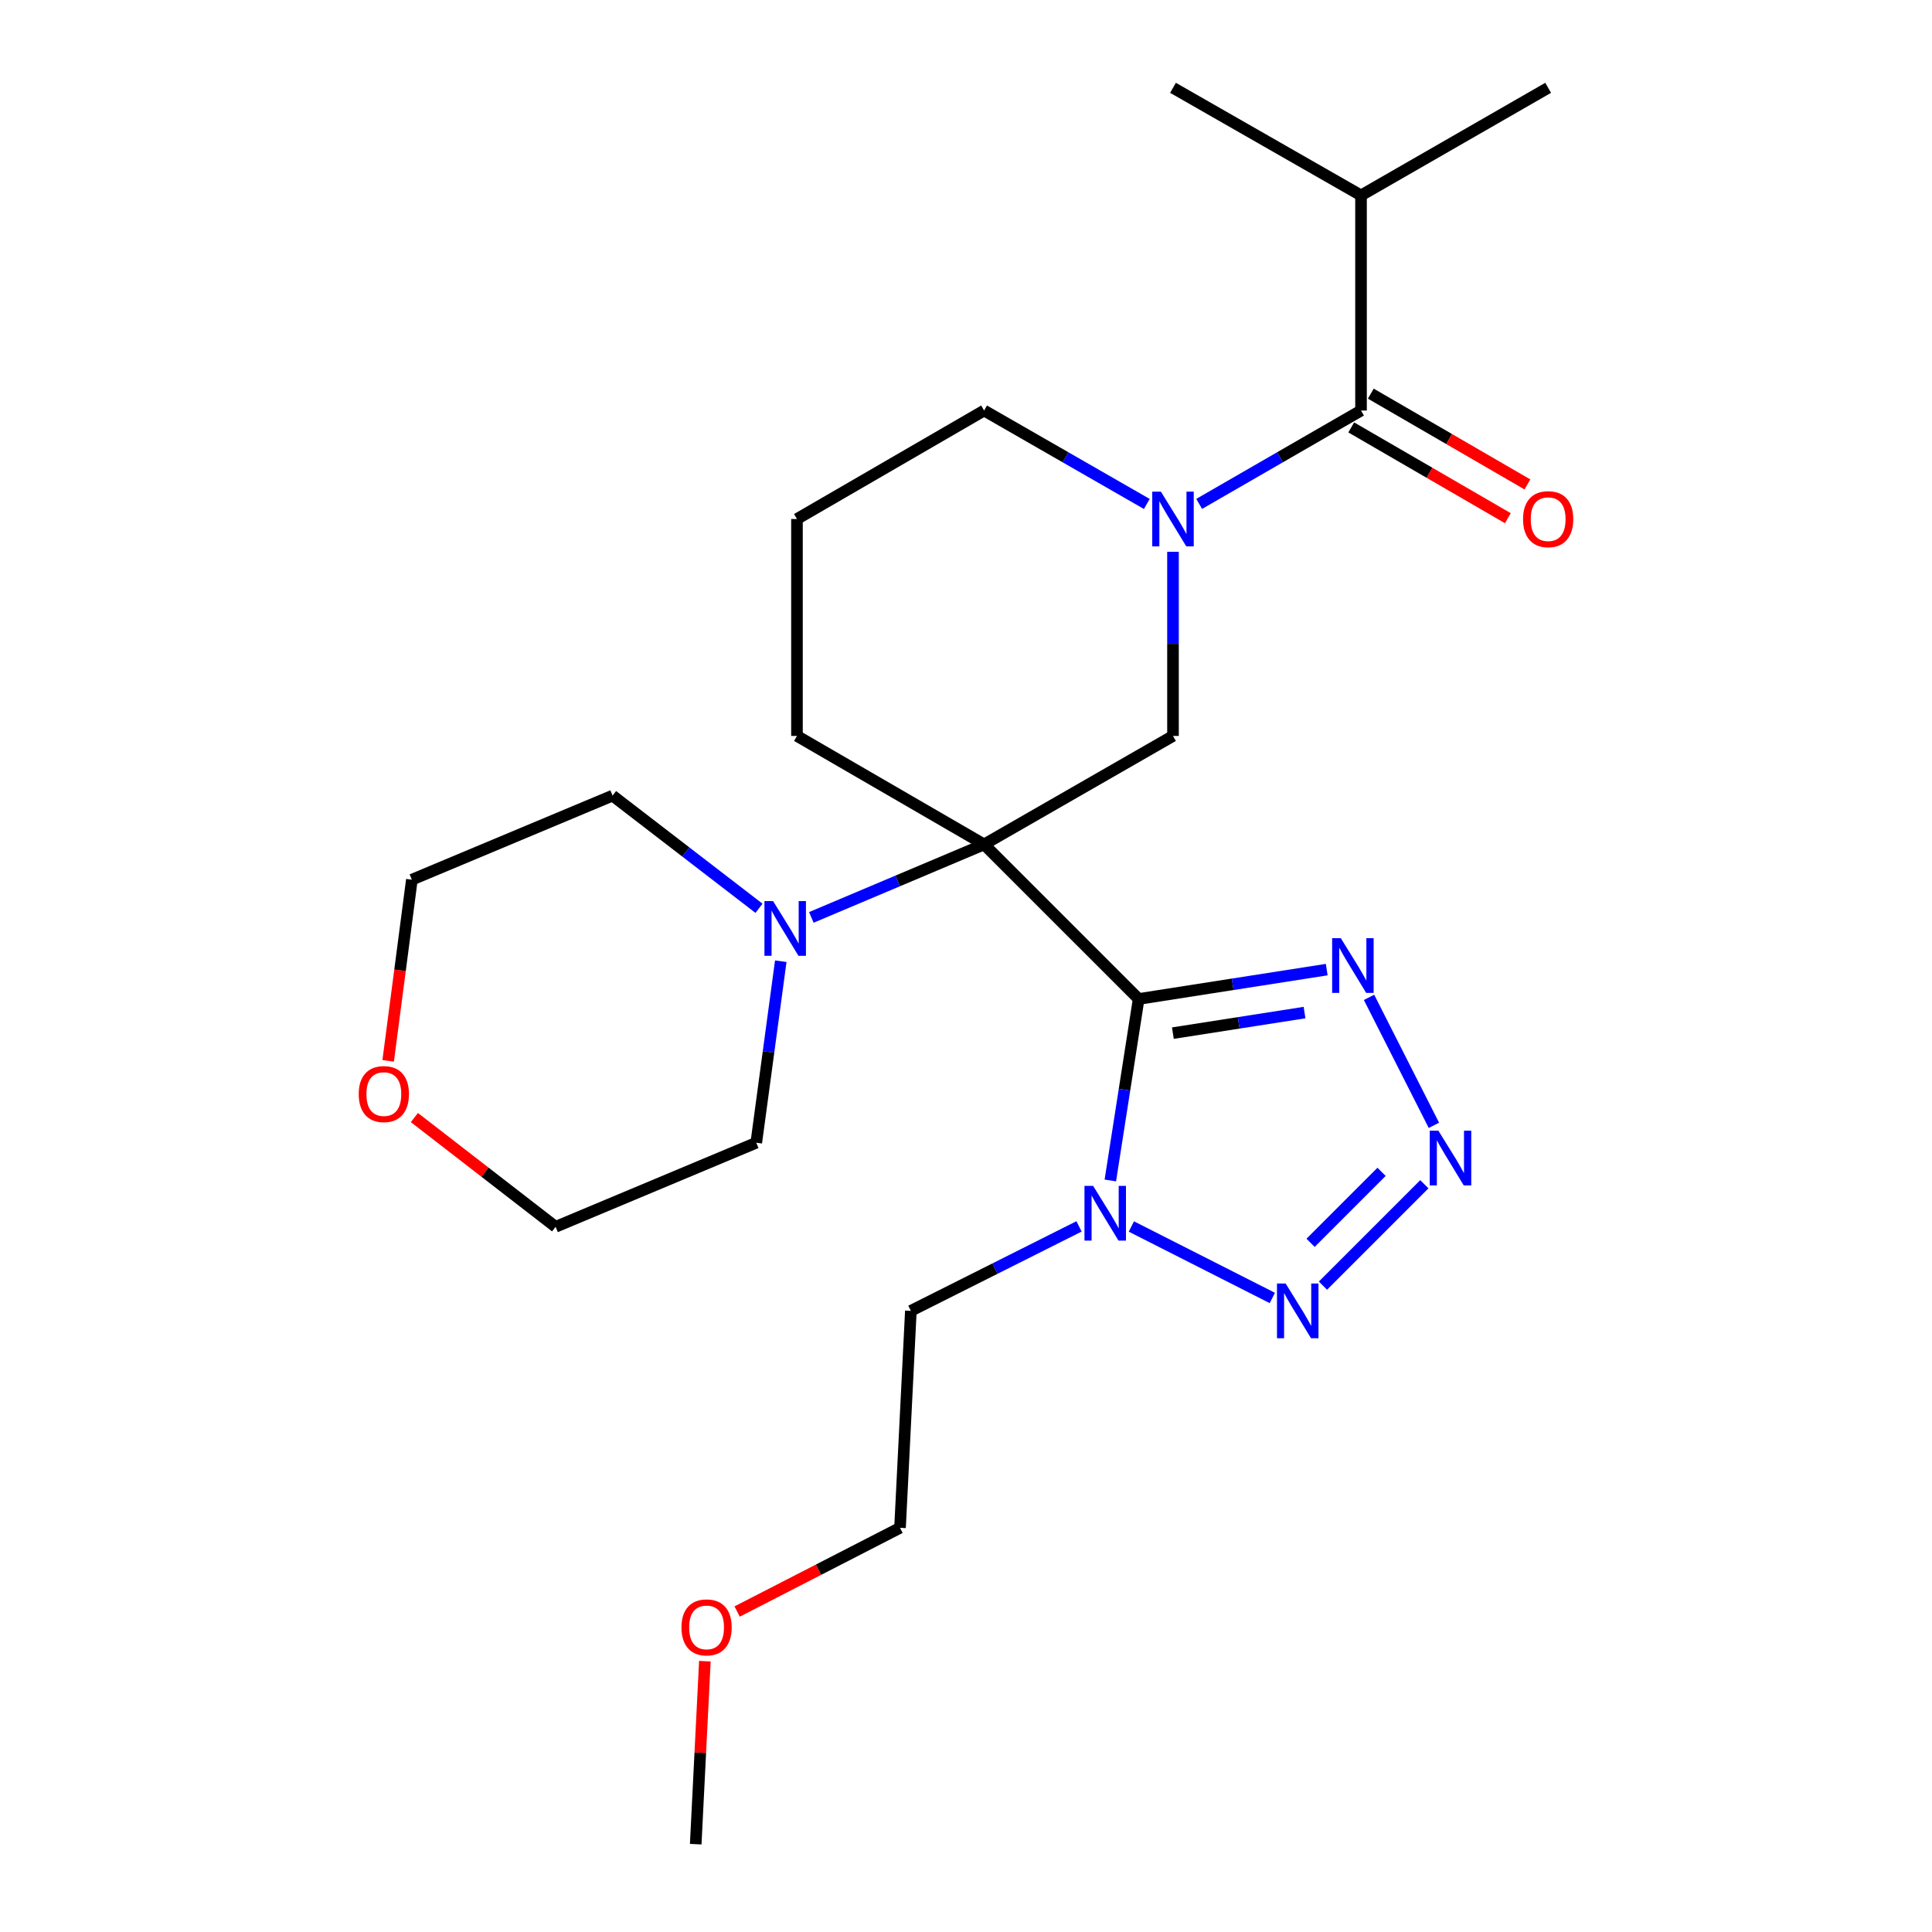 <?xml version='1.0' encoding='iso-8859-1'?>
<svg version='1.1' baseProfile='full'
              xmlns='http://www.w3.org/2000/svg'
                      xmlns:rdkit='http://www.rdkit.org/xml'
                      xmlns:xlink='http://www.w3.org/1999/xlink'
                  xml:space='preserve'
width='1000px' height='1000px' viewBox='0 0 1000 1000'>
<!-- END OF HEADER -->
<rect style='opacity:1.0;fill:#FFFFFF;stroke:none' width='1000' height='1000' x='0' y='0'> </rect>
<path class='bond-0' d='M 589.365,517.069 L 509.371,437.075' style='fill:none;fill-rule:evenodd;stroke:#000000;stroke-width:6px;stroke-linecap:butt;stroke-linejoin:miter;stroke-opacity:1' />
<path class='bond-1' d='M 589.365,517.069 L 582.036,564.037' style='fill:none;fill-rule:evenodd;stroke:#000000;stroke-width:6px;stroke-linecap:butt;stroke-linejoin:miter;stroke-opacity:1' />
<path class='bond-1' d='M 582.036,564.037 L 574.707,611.004' style='fill:none;fill-rule:evenodd;stroke:#0000FF;stroke-width:6px;stroke-linecap:butt;stroke-linejoin:miter;stroke-opacity:1' />
<path class='bond-3' d='M 589.365,517.069 L 638.037,509.469' style='fill:none;fill-rule:evenodd;stroke:#000000;stroke-width:6px;stroke-linecap:butt;stroke-linejoin:miter;stroke-opacity:1' />
<path class='bond-3' d='M 638.037,509.469 L 686.709,501.868' style='fill:none;fill-rule:evenodd;stroke:#0000FF;stroke-width:6px;stroke-linecap:butt;stroke-linejoin:miter;stroke-opacity:1' />
<path class='bond-3' d='M 607.083,534.748 L 641.153,529.428' style='fill:none;fill-rule:evenodd;stroke:#000000;stroke-width:6px;stroke-linecap:butt;stroke-linejoin:miter;stroke-opacity:1' />
<path class='bond-3' d='M 641.153,529.428 L 675.224,524.107' style='fill:none;fill-rule:evenodd;stroke:#0000FF;stroke-width:6px;stroke-linecap:butt;stroke-linejoin:miter;stroke-opacity:1' />
<path class='bond-6' d='M 509.371,437.075 L 607.141,380.918' style='fill:none;fill-rule:evenodd;stroke:#000000;stroke-width:6px;stroke-linecap:butt;stroke-linejoin:miter;stroke-opacity:1' />
<path class='bond-8' d='M 509.371,437.075 L 464.66,455.961' style='fill:none;fill-rule:evenodd;stroke:#000000;stroke-width:6px;stroke-linecap:butt;stroke-linejoin:miter;stroke-opacity:1' />
<path class='bond-8' d='M 464.66,455.961 L 419.95,474.846' style='fill:none;fill-rule:evenodd;stroke:#0000FF;stroke-width:6px;stroke-linecap:butt;stroke-linejoin:miter;stroke-opacity:1' />
<path class='bond-11' d='M 509.371,437.075 L 412.509,380.918' style='fill:none;fill-rule:evenodd;stroke:#000000;stroke-width:6px;stroke-linecap:butt;stroke-linejoin:miter;stroke-opacity:1' />
<path class='bond-4' d='M 585.593,634.832 L 658.551,671.825' style='fill:none;fill-rule:evenodd;stroke:#0000FF;stroke-width:6px;stroke-linecap:butt;stroke-linejoin:miter;stroke-opacity:1' />
<path class='bond-10' d='M 558.505,634.778 L 514.983,656.636' style='fill:none;fill-rule:evenodd;stroke:#0000FF;stroke-width:6px;stroke-linecap:butt;stroke-linejoin:miter;stroke-opacity:1' />
<path class='bond-10' d='M 514.983,656.636 L 471.461,678.494' style='fill:none;fill-rule:evenodd;stroke:#000000;stroke-width:6px;stroke-linecap:butt;stroke-linejoin:miter;stroke-opacity:1' />
<path class='bond-2' d='M 742.184,582.467 L 708.608,516.231' style='fill:none;fill-rule:evenodd;stroke:#0000FF;stroke-width:6px;stroke-linecap:butt;stroke-linejoin:miter;stroke-opacity:1' />
<path class='bond-25' d='M 737.243,612.956 L 684.762,665.437' style='fill:none;fill-rule:evenodd;stroke:#0000FF;stroke-width:6px;stroke-linecap:butt;stroke-linejoin:miter;stroke-opacity:1' />
<path class='bond-25' d='M 715.087,606.544 L 678.35,643.281' style='fill:none;fill-rule:evenodd;stroke:#0000FF;stroke-width:6px;stroke-linecap:butt;stroke-linejoin:miter;stroke-opacity:1' />
<path class='bond-5' d='M 607.141,285.604 L 607.141,333.261' style='fill:none;fill-rule:evenodd;stroke:#0000FF;stroke-width:6px;stroke-linecap:butt;stroke-linejoin:miter;stroke-opacity:1' />
<path class='bond-5' d='M 607.141,333.261 L 607.141,380.918' style='fill:none;fill-rule:evenodd;stroke:#000000;stroke-width:6px;stroke-linecap:butt;stroke-linejoin:miter;stroke-opacity:1' />
<path class='bond-7' d='M 620.69,260.82 L 662.577,236.655' style='fill:none;fill-rule:evenodd;stroke:#0000FF;stroke-width:6px;stroke-linecap:butt;stroke-linejoin:miter;stroke-opacity:1' />
<path class='bond-7' d='M 662.577,236.655 L 704.463,212.49' style='fill:none;fill-rule:evenodd;stroke:#000000;stroke-width:6px;stroke-linecap:butt;stroke-linejoin:miter;stroke-opacity:1' />
<path class='bond-26' d='M 593.583,260.85 L 551.477,236.67' style='fill:none;fill-rule:evenodd;stroke:#0000FF;stroke-width:6px;stroke-linecap:butt;stroke-linejoin:miter;stroke-opacity:1' />
<path class='bond-26' d='M 551.477,236.67 L 509.371,212.49' style='fill:none;fill-rule:evenodd;stroke:#000000;stroke-width:6px;stroke-linecap:butt;stroke-linejoin:miter;stroke-opacity:1' />
<path class='bond-9' d='M 699.398,221.229 L 739.929,244.723' style='fill:none;fill-rule:evenodd;stroke:#000000;stroke-width:6px;stroke-linecap:butt;stroke-linejoin:miter;stroke-opacity:1' />
<path class='bond-9' d='M 739.929,244.723 L 780.46,268.217' style='fill:none;fill-rule:evenodd;stroke:#FF0000;stroke-width:6px;stroke-linecap:butt;stroke-linejoin:miter;stroke-opacity:1' />
<path class='bond-9' d='M 709.528,203.752 L 750.059,227.246' style='fill:none;fill-rule:evenodd;stroke:#000000;stroke-width:6px;stroke-linecap:butt;stroke-linejoin:miter;stroke-opacity:1' />
<path class='bond-9' d='M 750.059,227.246 L 790.591,250.74' style='fill:none;fill-rule:evenodd;stroke:#FF0000;stroke-width:6px;stroke-linecap:butt;stroke-linejoin:miter;stroke-opacity:1' />
<path class='bond-13' d='M 704.463,212.49 L 704.463,101.141' style='fill:none;fill-rule:evenodd;stroke:#000000;stroke-width:6px;stroke-linecap:butt;stroke-linejoin:miter;stroke-opacity:1' />
<path class='bond-15' d='M 404.126,497.521 L 397.786,544.498' style='fill:none;fill-rule:evenodd;stroke:#0000FF;stroke-width:6px;stroke-linecap:butt;stroke-linejoin:miter;stroke-opacity:1' />
<path class='bond-15' d='M 397.786,544.498 L 391.445,591.475' style='fill:none;fill-rule:evenodd;stroke:#000000;stroke-width:6px;stroke-linecap:butt;stroke-linejoin:miter;stroke-opacity:1' />
<path class='bond-16' d='M 392.857,470.131 L 354.959,440.972' style='fill:none;fill-rule:evenodd;stroke:#0000FF;stroke-width:6px;stroke-linecap:butt;stroke-linejoin:miter;stroke-opacity:1' />
<path class='bond-16' d='M 354.959,440.972 L 317.062,411.813' style='fill:none;fill-rule:evenodd;stroke:#000000;stroke-width:6px;stroke-linecap:butt;stroke-linejoin:miter;stroke-opacity:1' />
<path class='bond-21' d='M 471.461,678.494 L 465.85,790.798' style='fill:none;fill-rule:evenodd;stroke:#000000;stroke-width:6px;stroke-linecap:butt;stroke-linejoin:miter;stroke-opacity:1' />
<path class='bond-17' d='M 412.509,380.918 L 412.509,268.637' style='fill:none;fill-rule:evenodd;stroke:#000000;stroke-width:6px;stroke-linecap:butt;stroke-linejoin:miter;stroke-opacity:1' />
<path class='bond-12' d='M 200.915,549.097 L 207.051,502.21' style='fill:none;fill-rule:evenodd;stroke:#FF0000;stroke-width:6px;stroke-linecap:butt;stroke-linejoin:miter;stroke-opacity:1' />
<path class='bond-12' d='M 207.051,502.21 L 213.186,455.323' style='fill:none;fill-rule:evenodd;stroke:#000000;stroke-width:6px;stroke-linecap:butt;stroke-linejoin:miter;stroke-opacity:1' />
<path class='bond-27' d='M 214.486,578.445 L 251.033,606.72' style='fill:none;fill-rule:evenodd;stroke:#FF0000;stroke-width:6px;stroke-linecap:butt;stroke-linejoin:miter;stroke-opacity:1' />
<path class='bond-27' d='M 251.033,606.72 L 287.58,634.996' style='fill:none;fill-rule:evenodd;stroke:#000000;stroke-width:6px;stroke-linecap:butt;stroke-linejoin:miter;stroke-opacity:1' />
<path class='bond-22' d='M 704.463,101.141 L 801.324,45.455' style='fill:none;fill-rule:evenodd;stroke:#000000;stroke-width:6px;stroke-linecap:butt;stroke-linejoin:miter;stroke-opacity:1' />
<path class='bond-23' d='M 704.463,101.141 L 607.141,45.455' style='fill:none;fill-rule:evenodd;stroke:#000000;stroke-width:6px;stroke-linecap:butt;stroke-linejoin:miter;stroke-opacity:1' />
<path class='bond-14' d='M 509.371,212.49 L 412.509,268.637' style='fill:none;fill-rule:evenodd;stroke:#000000;stroke-width:6px;stroke-linecap:butt;stroke-linejoin:miter;stroke-opacity:1' />
<path class='bond-20' d='M 391.445,591.475 L 287.58,634.996' style='fill:none;fill-rule:evenodd;stroke:#000000;stroke-width:6px;stroke-linecap:butt;stroke-linejoin:miter;stroke-opacity:1' />
<path class='bond-19' d='M 317.062,411.813 L 213.186,455.323' style='fill:none;fill-rule:evenodd;stroke:#000000;stroke-width:6px;stroke-linecap:butt;stroke-linejoin:miter;stroke-opacity:1' />
<path class='bond-18' d='M 381.537,834.126 L 423.693,812.462' style='fill:none;fill-rule:evenodd;stroke:#FF0000;stroke-width:6px;stroke-linecap:butt;stroke-linejoin:miter;stroke-opacity:1' />
<path class='bond-18' d='M 423.693,812.462 L 465.85,790.798' style='fill:none;fill-rule:evenodd;stroke:#000000;stroke-width:6px;stroke-linecap:butt;stroke-linejoin:miter;stroke-opacity:1' />
<path class='bond-24' d='M 364.843,859.824 L 362.472,907.185' style='fill:none;fill-rule:evenodd;stroke:#FF0000;stroke-width:6px;stroke-linecap:butt;stroke-linejoin:miter;stroke-opacity:1' />
<path class='bond-24' d='M 362.472,907.185 L 360.1,954.545' style='fill:none;fill-rule:evenodd;stroke:#000000;stroke-width:6px;stroke-linecap:butt;stroke-linejoin:miter;stroke-opacity:1' />
<path  class='atom-2' d='M 565.8 613.81
L 575.08 628.81
Q 576 630.29, 577.48 632.97
Q 578.96 635.65, 579.04 635.81
L 579.04 613.81
L 582.8 613.81
L 582.8 642.13
L 578.92 642.13
L 568.96 625.73
Q 567.8 623.81, 566.56 621.61
Q 565.36 619.41, 565 618.73
L 565 642.13
L 561.32 642.13
L 561.32 613.81
L 565.8 613.81
' fill='#0000FF'/>
<path  class='atom-3' d='M 744.518 585.26
L 753.798 600.26
Q 754.718 601.74, 756.198 604.42
Q 757.678 607.1, 757.758 607.26
L 757.758 585.26
L 761.518 585.26
L 761.518 613.58
L 757.638 613.58
L 747.678 597.18
Q 746.518 595.26, 745.278 593.06
Q 744.078 590.86, 743.718 590.18
L 743.718 613.58
L 740.038 613.58
L 740.038 585.26
L 744.518 585.26
' fill='#0000FF'/>
<path  class='atom-4' d='M 693.995 485.593
L 703.275 500.593
Q 704.195 502.073, 705.675 504.753
Q 707.155 507.433, 707.235 507.593
L 707.235 485.593
L 710.995 485.593
L 710.995 513.913
L 707.115 513.913
L 697.155 497.513
Q 695.995 495.593, 694.755 493.393
Q 693.555 491.193, 693.195 490.513
L 693.195 513.913
L 689.515 513.913
L 689.515 485.593
L 693.995 485.593
' fill='#0000FF'/>
<path  class='atom-5' d='M 665.444 664.334
L 674.724 679.334
Q 675.644 680.814, 677.124 683.494
Q 678.604 686.174, 678.684 686.334
L 678.684 664.334
L 682.444 664.334
L 682.444 692.654
L 678.564 692.654
L 668.604 676.254
Q 667.444 674.334, 666.204 672.134
Q 665.004 669.934, 664.644 669.254
L 664.644 692.654
L 660.964 692.654
L 660.964 664.334
L 665.444 664.334
' fill='#0000FF'/>
<path  class='atom-6' d='M 600.881 254.477
L 610.161 269.477
Q 611.081 270.957, 612.561 273.637
Q 614.041 276.317, 614.121 276.477
L 614.121 254.477
L 617.881 254.477
L 617.881 282.797
L 614.001 282.797
L 604.041 266.397
Q 602.881 264.477, 601.641 262.277
Q 600.441 260.077, 600.081 259.397
L 600.081 282.797
L 596.401 282.797
L 596.401 254.477
L 600.881 254.477
' fill='#0000FF'/>
<path  class='atom-9' d='M 400.155 466.403
L 409.435 481.403
Q 410.355 482.883, 411.835 485.563
Q 413.315 488.243, 413.395 488.403
L 413.395 466.403
L 417.155 466.403
L 417.155 494.723
L 413.275 494.723
L 403.315 478.323
Q 402.155 476.403, 400.915 474.203
Q 399.715 472.003, 399.355 471.323
L 399.355 494.723
L 395.675 494.723
L 395.675 466.403
L 400.155 466.403
' fill='#0000FF'/>
<path  class='atom-10' d='M 788.324 268.717
Q 788.324 261.917, 791.684 258.117
Q 795.044 254.317, 801.324 254.317
Q 807.604 254.317, 810.964 258.117
Q 814.324 261.917, 814.324 268.717
Q 814.324 275.597, 810.924 279.517
Q 807.524 283.397, 801.324 283.397
Q 795.084 283.397, 791.684 279.517
Q 788.324 275.637, 788.324 268.717
M 801.324 280.197
Q 805.644 280.197, 807.964 277.317
Q 810.324 274.397, 810.324 268.717
Q 810.324 263.157, 807.964 260.357
Q 805.644 257.517, 801.324 257.517
Q 797.004 257.517, 794.644 260.317
Q 792.324 263.117, 792.324 268.717
Q 792.324 274.437, 794.644 277.317
Q 797.004 280.197, 801.324 280.197
' fill='#FF0000'/>
<path  class='atom-13' d='M 185.676 566.293
Q 185.676 559.493, 189.036 555.693
Q 192.396 551.893, 198.676 551.893
Q 204.956 551.893, 208.316 555.693
Q 211.676 559.493, 211.676 566.293
Q 211.676 573.173, 208.276 577.093
Q 204.876 580.973, 198.676 580.973
Q 192.436 580.973, 189.036 577.093
Q 185.676 573.213, 185.676 566.293
M 198.676 577.773
Q 202.996 577.773, 205.316 574.893
Q 207.676 571.973, 207.676 566.293
Q 207.676 560.733, 205.316 557.933
Q 202.996 555.093, 198.676 555.093
Q 194.356 555.093, 191.996 557.893
Q 189.676 560.693, 189.676 566.293
Q 189.676 572.013, 191.996 574.893
Q 194.356 577.773, 198.676 577.773
' fill='#FF0000'/>
<path  class='atom-19' d='M 352.723 842.333
Q 352.723 835.533, 356.083 831.733
Q 359.443 827.933, 365.723 827.933
Q 372.003 827.933, 375.363 831.733
Q 378.723 835.533, 378.723 842.333
Q 378.723 849.213, 375.323 853.133
Q 371.923 857.013, 365.723 857.013
Q 359.483 857.013, 356.083 853.133
Q 352.723 849.253, 352.723 842.333
M 365.723 853.813
Q 370.043 853.813, 372.363 850.933
Q 374.723 848.013, 374.723 842.333
Q 374.723 836.773, 372.363 833.973
Q 370.043 831.133, 365.723 831.133
Q 361.403 831.133, 359.043 833.933
Q 356.723 836.733, 356.723 842.333
Q 356.723 848.053, 359.043 850.933
Q 361.403 853.813, 365.723 853.813
' fill='#FF0000'/>
</svg>
